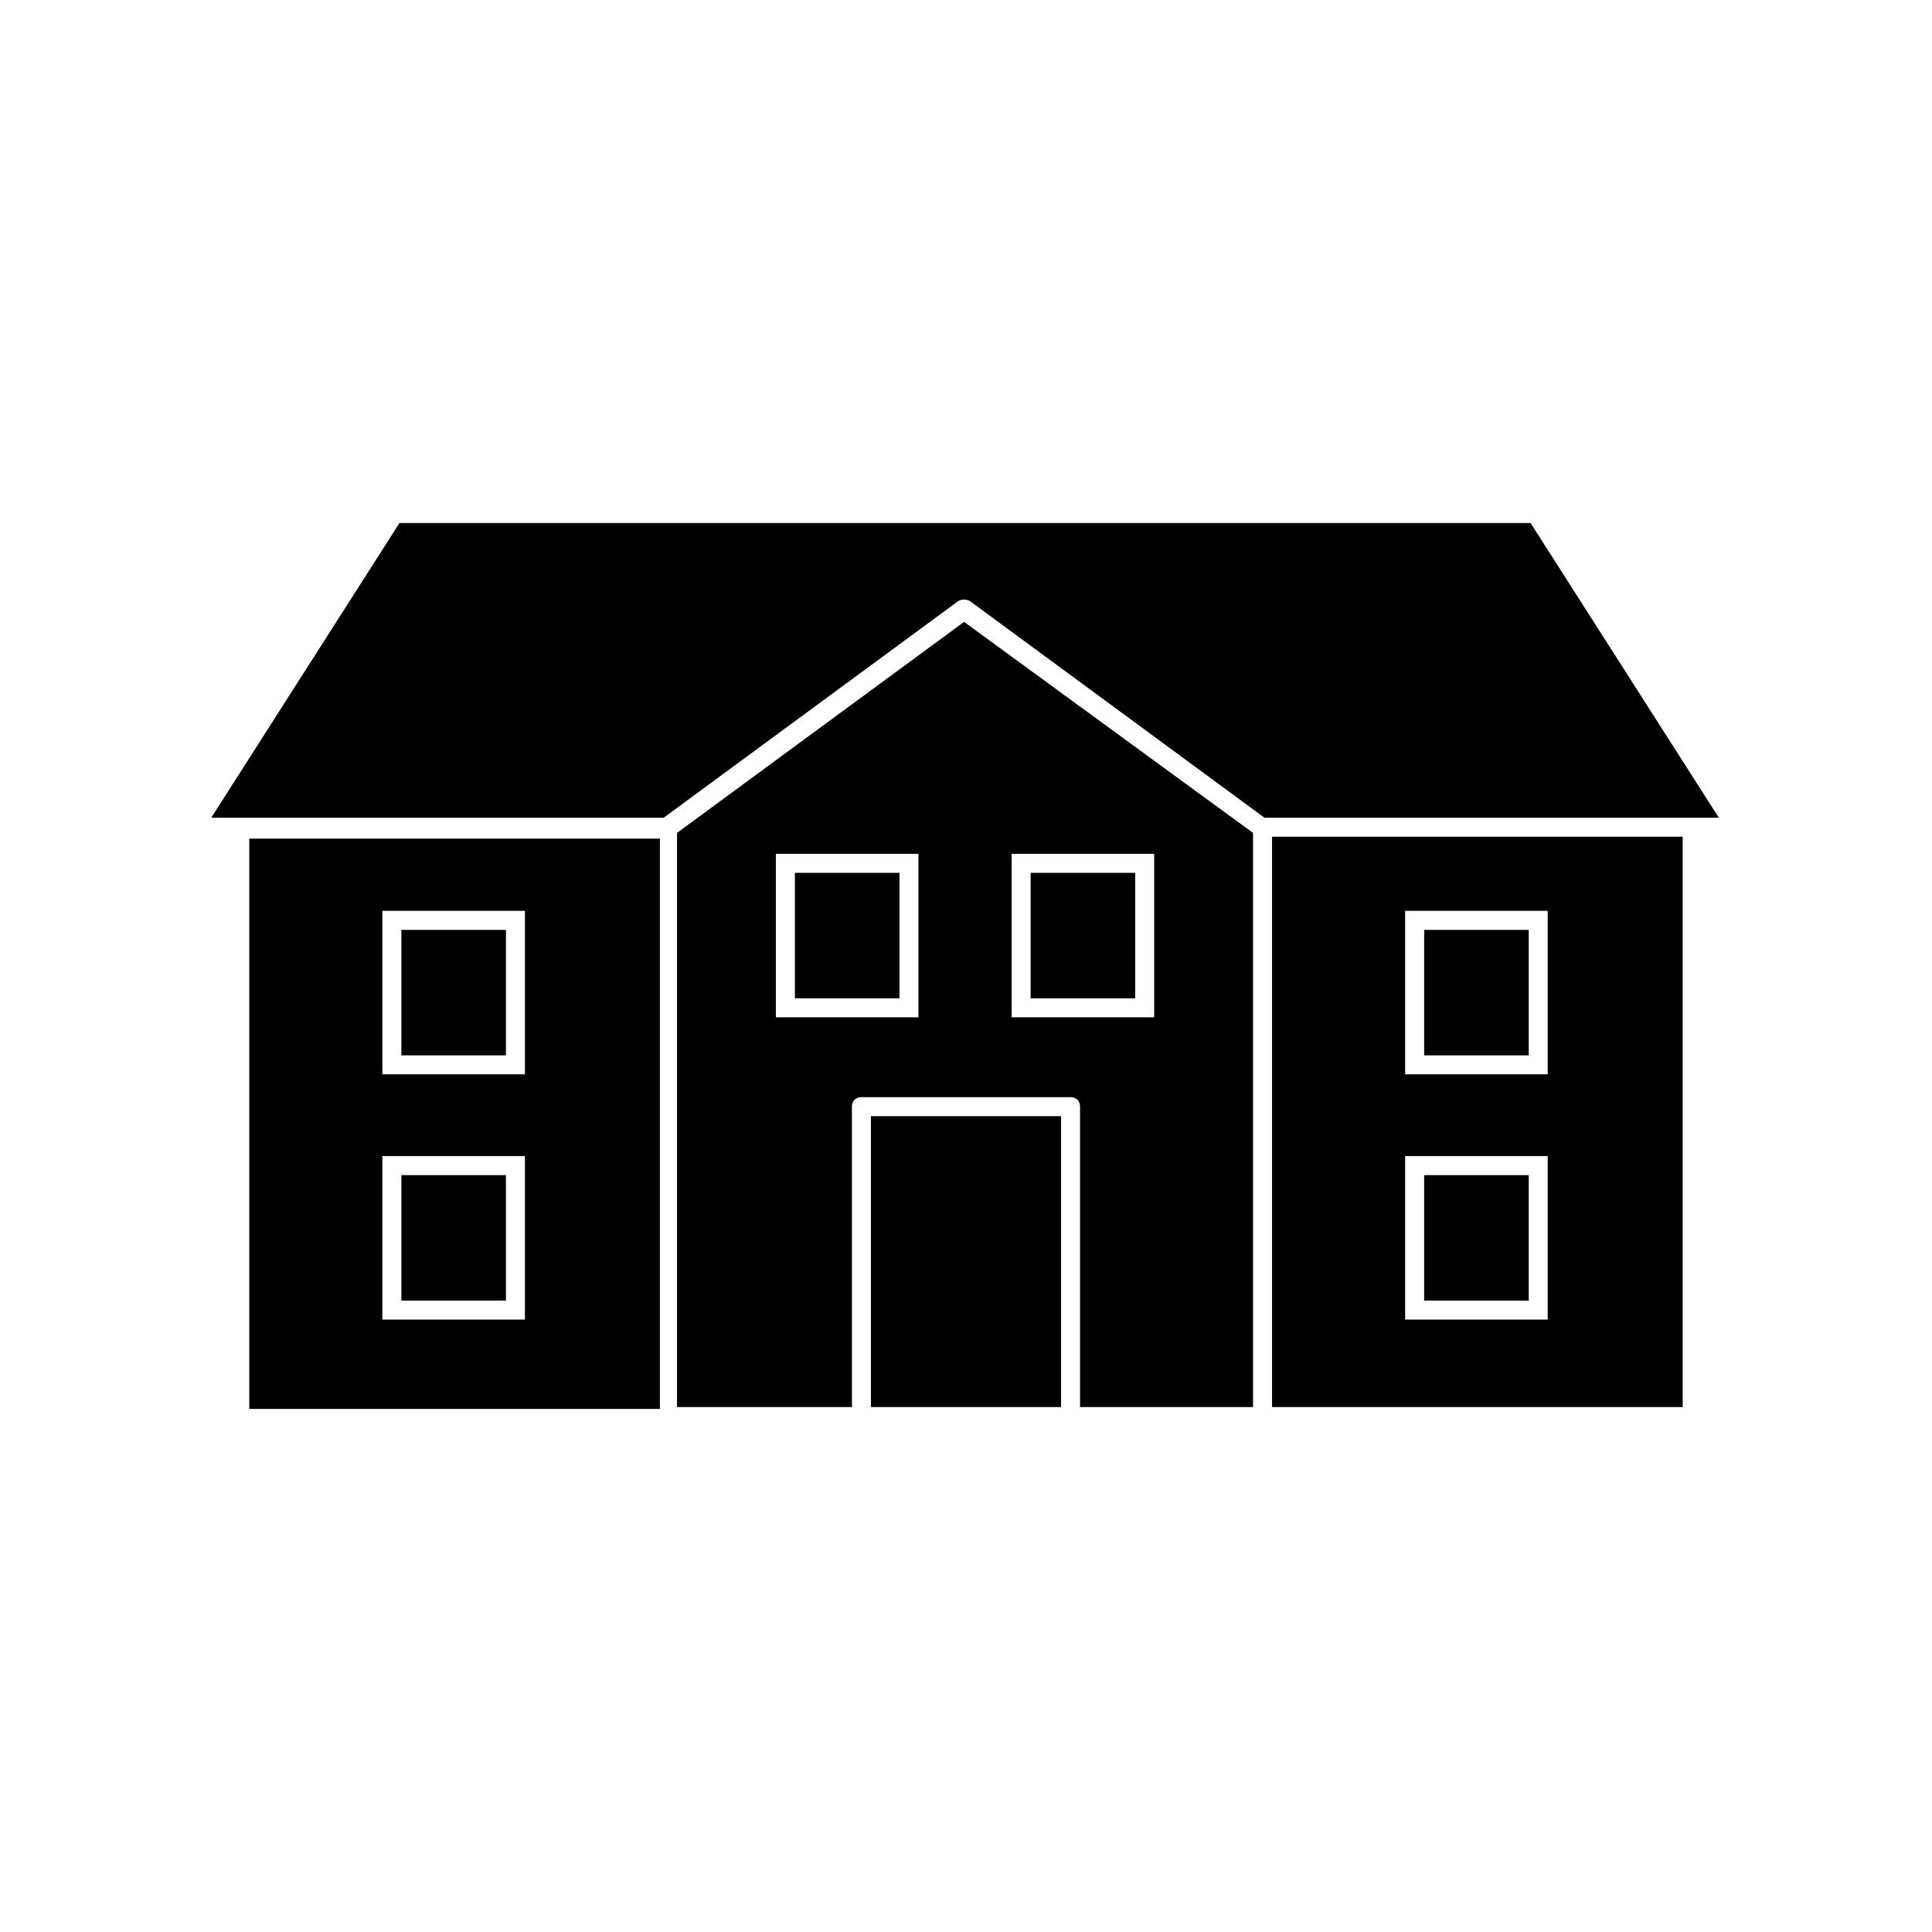 <?xml version="1.0" encoding="UTF-8"?>
<!-- The Best Svg Icon site in the world: iconSvg.co, Visit us! https://iconsvg.co -->
<svg fill="#000000" width="800px" height="800px" version="1.1" viewBox="144 144 512 512" xmlns="http://www.w3.org/2000/svg">
 <g>
  <path d="m249.86 282.61-49.879 78.09h119.91l78.09-57.434c1.008-0.504 2.016-0.504 3.023 0l78.09 57.434h120.41l-49.879-78.09z"/>
  <path d="m476.07 364.73-76.578-55.922-76.078 55.922v152.15h46.352v-79.602c0-1.512 1.008-2.519 2.519-2.519h55.418c1.512 0 2.519 1.008 2.519 2.519v79.602h45.848zm-88.672 48.871h-37.785v-43.328h37.785zm62.473 0h-37.785v-43.328h37.785z"/>
  <path d="m374.81 439.8h50.383v77.082h-50.383z"/>
  <path d="m318.38 366.24h-108.32v151.14h108.82v-151.14zm-35.27 127.46h-37.785v-43.328h37.785zm0-64.992h-37.785v-43.328h37.785z"/>
  <path d="m481.11 516.88h108.82v-151.14h-108.82zm35.266-131.5h37.785v43.328h-37.785zm0 64.992h37.785v43.328h-37.785z"/>
  <path d="m250.37 390.43h27.711v33.25h-27.711z"/>
  <path d="m250.37 455.42h27.711v33.25h-27.711z"/>
  <path d="m521.42 390.43h27.711v33.25h-27.711z"/>
  <path d="m521.42 455.42h27.711v33.25h-27.711z"/>
  <path d="m354.66 375.31h27.711v33.25h-27.711z"/>
  <path d="m417.13 375.31h27.711v33.25h-27.711z"/>
 </g>
</svg>